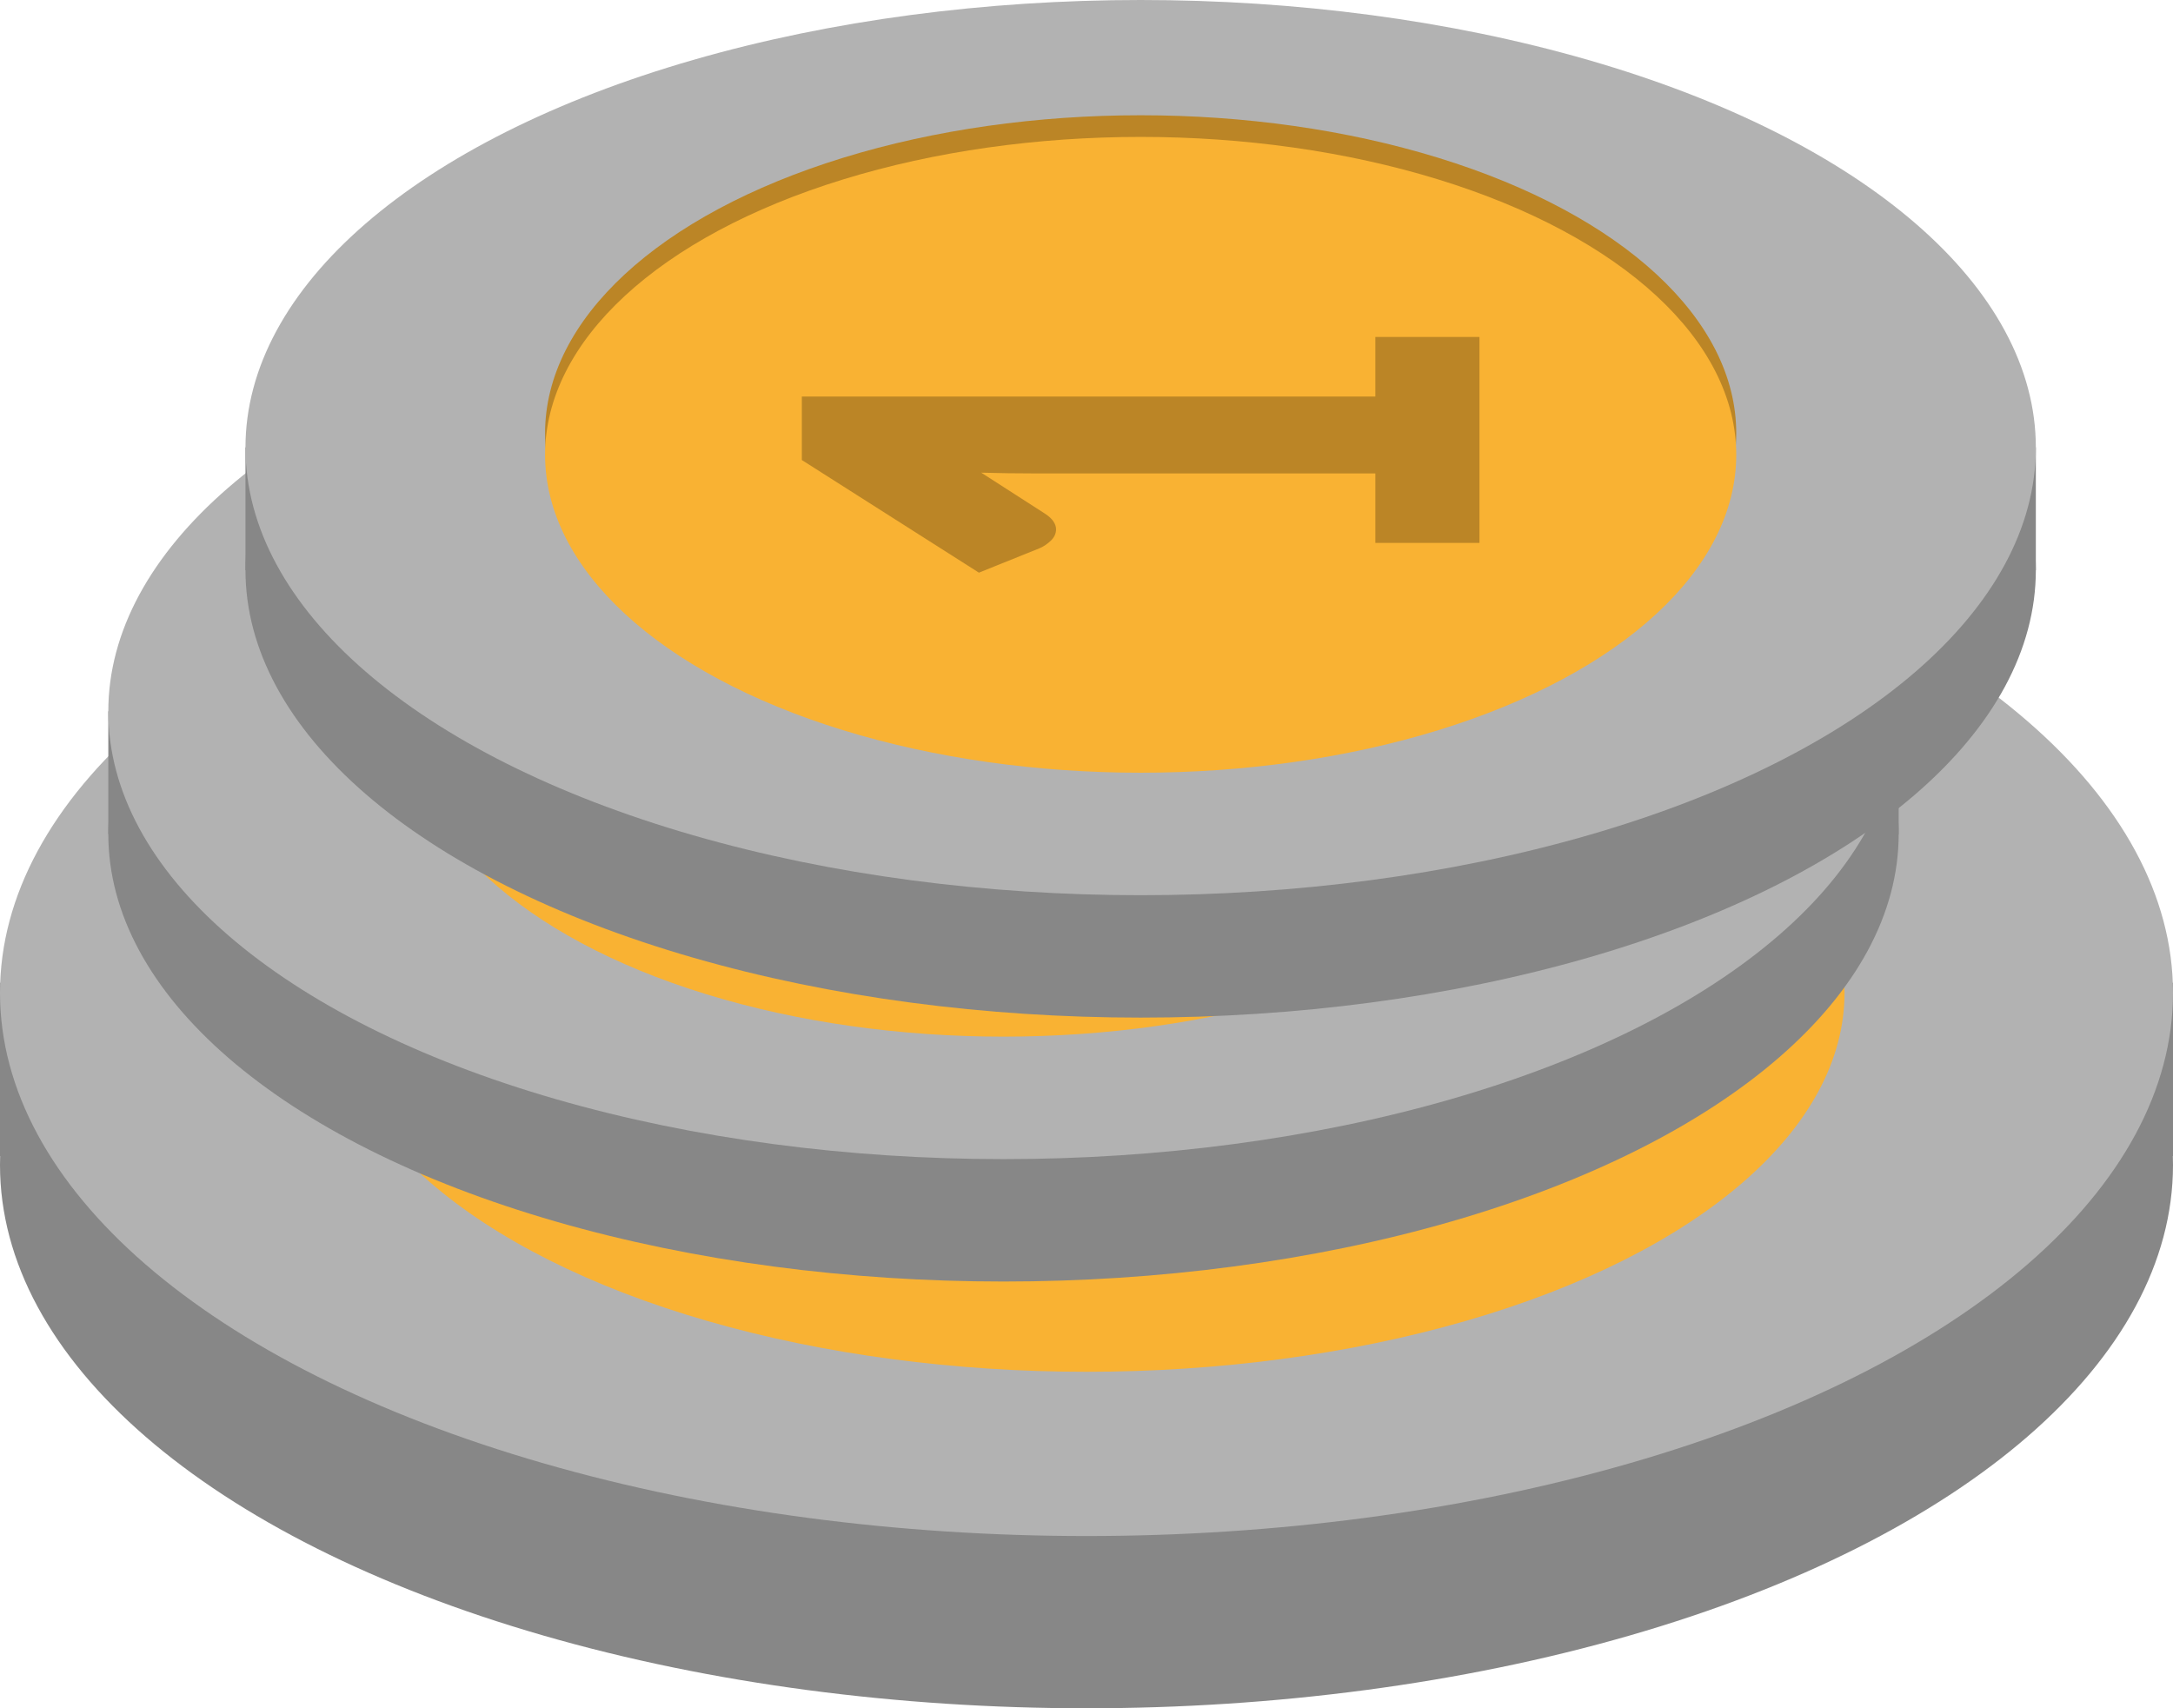 <svg xmlns="http://www.w3.org/2000/svg" id="Capa_1" viewBox="0 0 301 236.625"><defs><style>      .st0 {        fill: #878787;      }      .st1 {        fill: #bb8526;      }      .st2 {        fill: #b2b2b2;      }      .st3 {        fill: #f9b233;      }    </style></defs><g><ellipse class="st0" cx="150.5" cy="161.375" rx="150.5" ry="75.25"></ellipse><rect class="st0" y="136.133" width="301" height="24"></rect><ellipse class="st2" cx="150.5" cy="137.515" rx="150.5" ry="75.25"></ellipse><ellipse class="st1" cx="150.5" cy="134.177" rx="105" ry="52.5"></ellipse><ellipse class="st3" cx="150.5" cy="137.515" rx="105" ry="52.5"></ellipse><path class="st1" d="M103.276,115.804c1.661,0,3.158.129,4.503.385,1.345.259,2.52.666,3.53,1.225,1.01.556,1.787,1.285,2.33,2.191s.815,1.993.815,3.259v13.503l18.7,1.592c-.36-1.061-.632-2.081-.815-3.066-.183-.982-.272-1.939-.272-2.87,0-2.975.909-5.602,2.716-7.879,1.813-2.274,4.282-4.19,7.414-5.741,3.126-1.554,6.802-2.722,11.021-3.511,4.212-.789,8.728-1.184,13.54-1.184,6.05,0,11.576.537,16.566,1.61,4.996,1.074,9.303,2.567,12.922,4.481,3.625,1.917,6.429,4.197,8.425,6.849,1.989,2.653,2.987,5.554,2.987,8.712,0,1.835-.392,3.587-1.168,5.258-.777,1.667-1.819,3.234-3.139,4.696s-2.848,2.81-4.579,4.055c-1.737,1.241-3.587,2.365-5.551,3.376l-9.934-3.726c-1.036-.388-1.825-.84-2.368-1.358s-.815-1.074-.815-1.667c0-.777.429-1.506,1.282-2.195.853-.685,1.787-1.434,2.791-2.248,1.01-.815,1.933-1.765,2.76-2.855.827-1.086,1.238-2.428,1.238-4.032s-.531-2.975-1.592-4.115c-1.055-1.137-2.507-2.062-4.345-2.776-1.831-.71-3.979-1.228-6.442-1.55-2.457-.322-5.078-.486-7.875-.486-5.482,0-9.663.777-12.53,2.33-2.874,1.55-4.307,3.748-4.307,6.597,0,2.533.954,5.018,2.867,7.449l-4.036,7.449-56.574-4.812v-28.944h9.934l0.0 0Z"></path></g><g><ellipse class="st0" cx="139.002" cy="115.512" rx="124" ry="62"></ellipse><rect class="st0" x="15.002" y="98.535" width="248" height="17"></rect><ellipse class="st2" cx="139.002" cy="98.557" rx="124" ry="62"></ellipse><g><ellipse class="st1" cx="139.002" cy="96.557" rx="82.5" ry="44.035"></ellipse><ellipse class="st3" cx="139.002" cy="99.557" rx="82.5" ry="44.035"></ellipse><path class="st1" d="M171.513,111.756v-9.621h-47.318c-2.317,0-4.742-.034-7.274-.103l8.819,5.67c.559.367.956.733,1.191,1.1.236.367.354.722.354,1.065,0,.596-.247,1.129-.741,1.598-.493.47-1.019.819-1.577,1.048l-8.369,3.367-24.528-15.6v-8.796h79.442v-8.247h14.42v28.52s-14.42,0-14.42-0Z"></path></g></g><g><ellipse class="st0" cx="158.002" cy="78.955" rx="124" ry="62"></ellipse><rect class="st0" x="34.002" y="61.977" width="248" height="17"></rect><ellipse class="st2" cx="158.002" cy="62" rx="124" ry="62"></ellipse><g><ellipse class="st1" cx="158.002" cy="60" rx="82.5" ry="44.035"></ellipse><ellipse class="st3" cx="158.002" cy="63" rx="82.5" ry="44.035"></ellipse><path class="st1" d="M190.513,75.198v-9.621h-47.318c-2.317,0-4.742-.034-7.274-.103l8.819,5.67c.559.367.956.733,1.191,1.1.236.367.354.722.354,1.065,0,.596-.247,1.129-.741,1.598-.493.47-1.019.819-1.577,1.048l-8.369,3.367-24.528-15.6v-8.796h79.442v-8.247h14.42v28.52s-14.42,0-14.42-0Z"></path></g></g></svg>